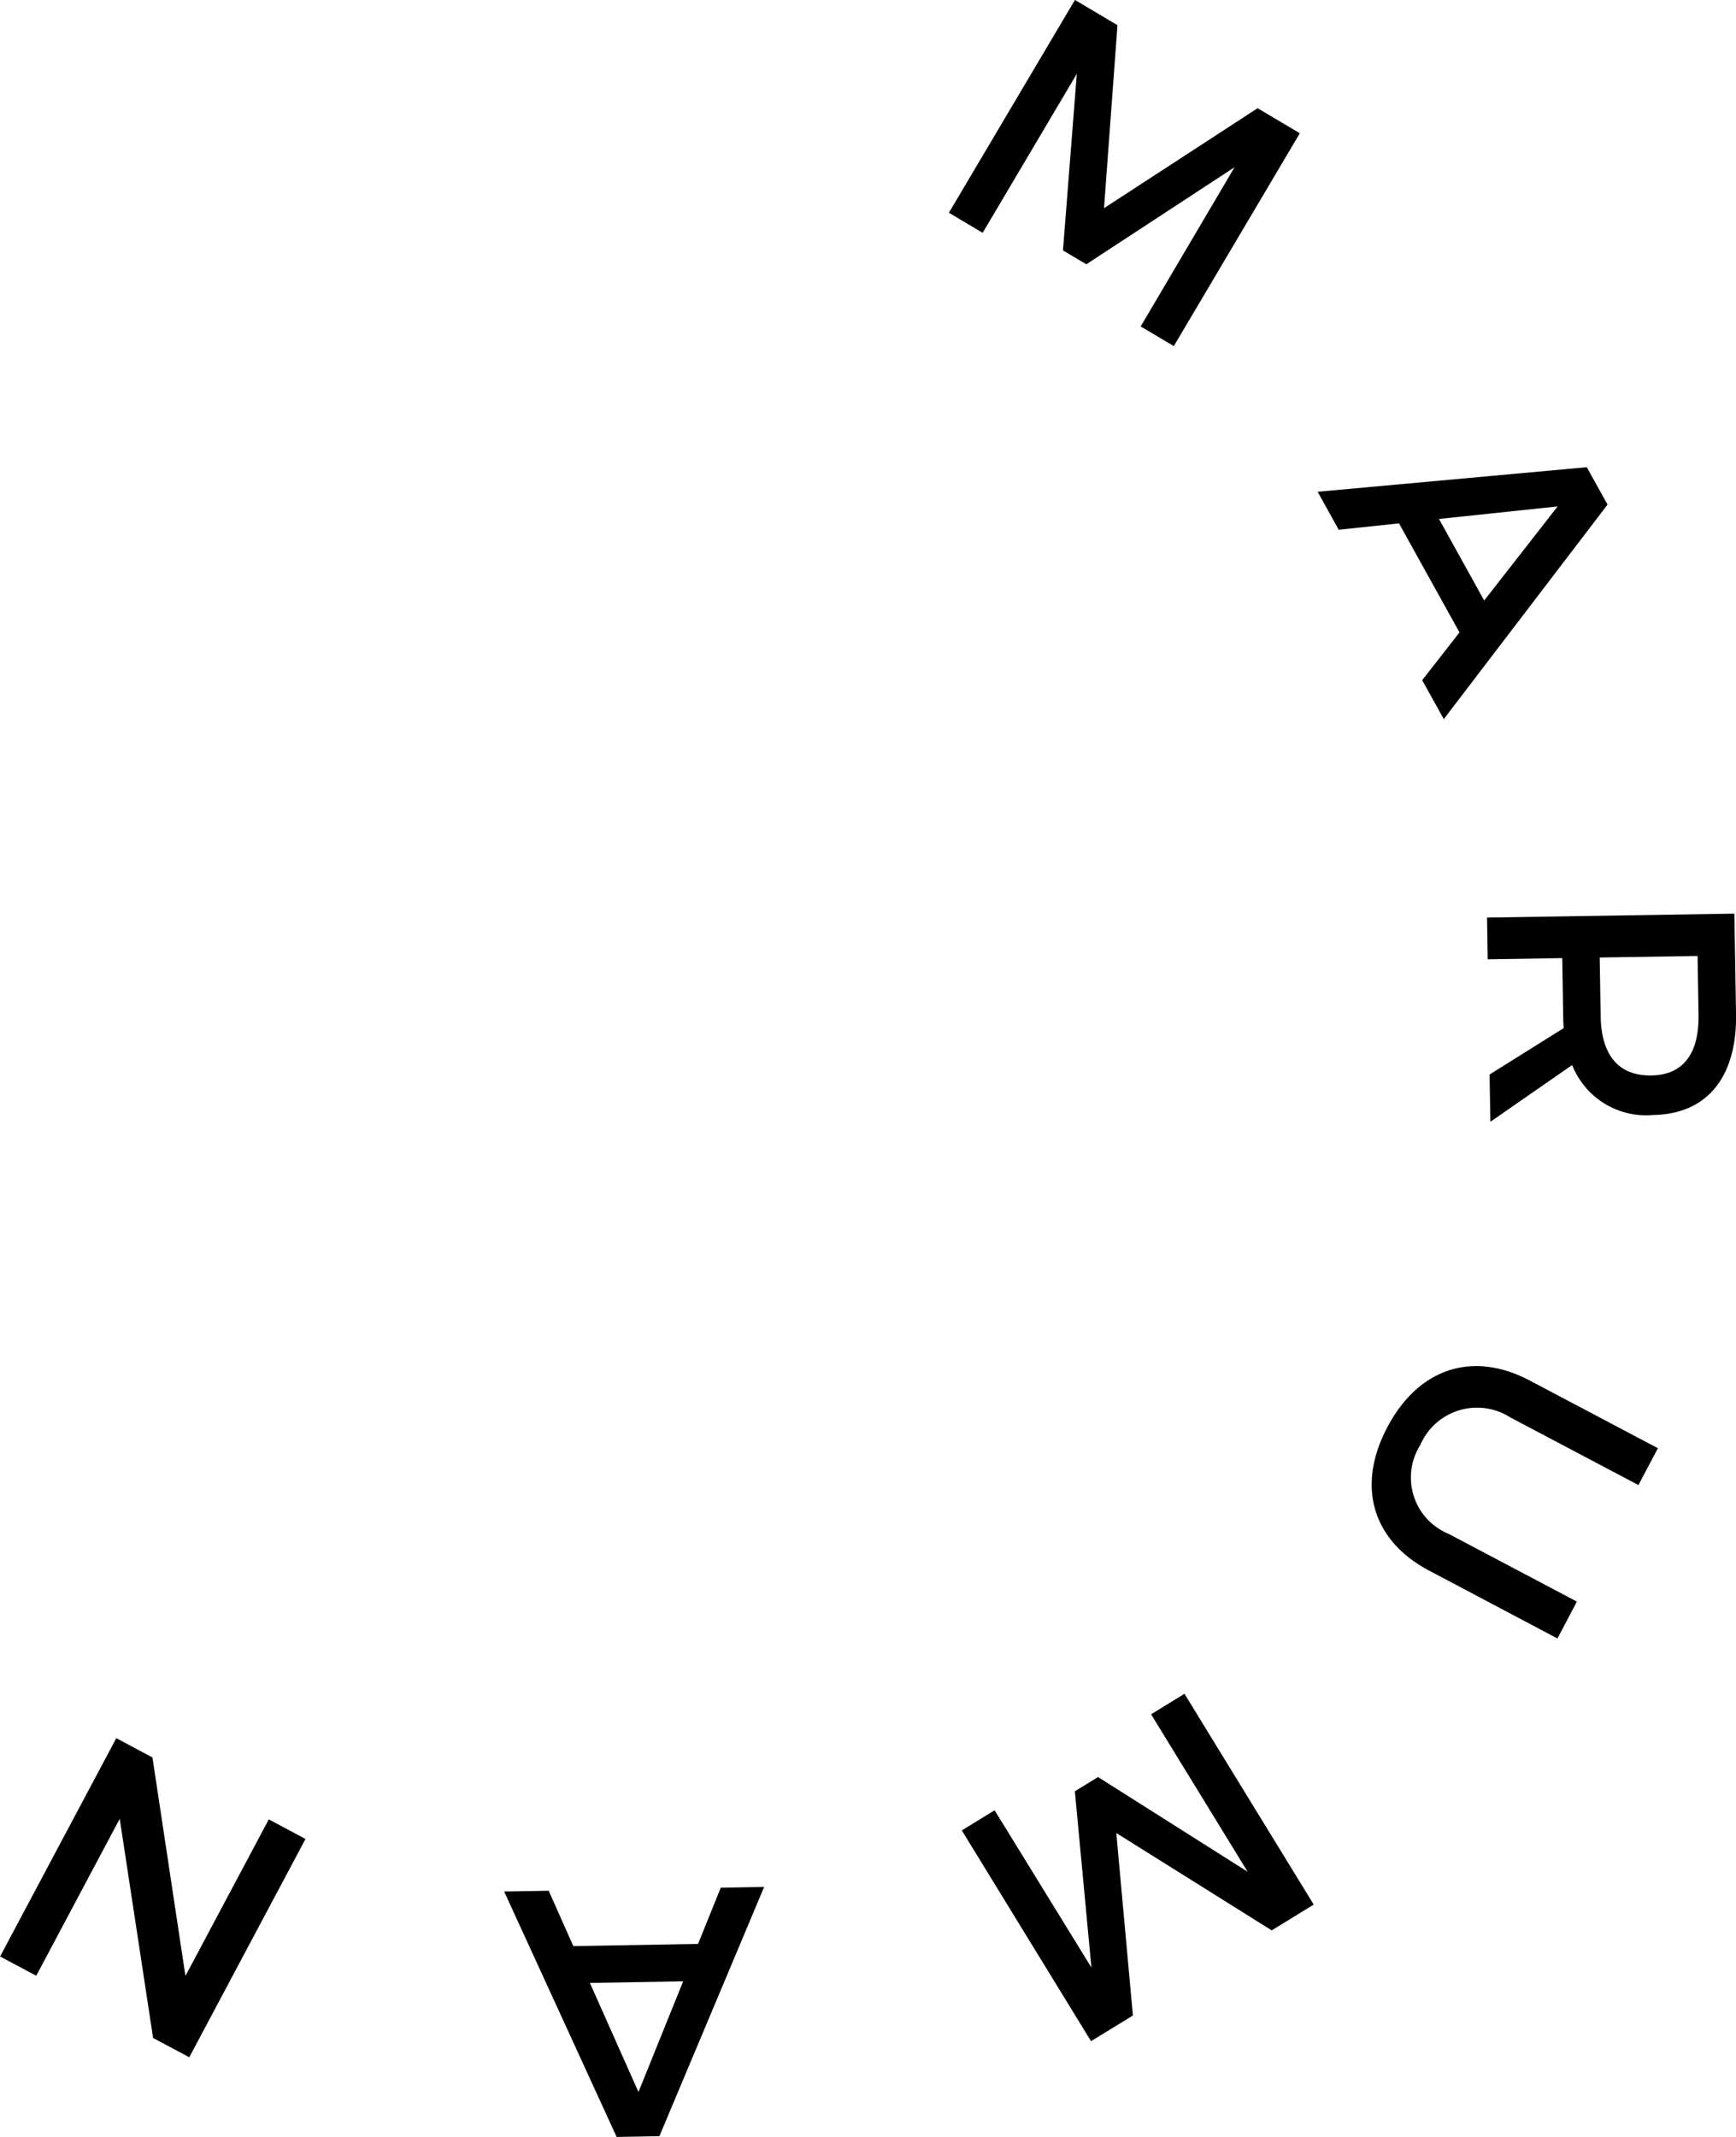<svg xmlns="http://www.w3.org/2000/svg" width="104" height="128" viewBox="0 0 104 128">
  <g id="hd_sec06" transform="translate(-135.302 -36.111)">
    <path id="路径_12" data-name="路径 12" d="M198.832,37.621l-.807,10.96,9.2-5.988,2.531,1.5-7.549,12.748-1.985-1.176,5.622-9.536-8.878,5.812-1.4-.831.83-10.579-5.641,9.525-2.023-1.2,7.551-12.748Z" transform="translate(3.416)"/>
    <path id="路径_13" data-name="路径 13" d="M217.973,72.454l-3.625-6.532-3.611.383-1.262-2.276L225.6,62.558l1.242,2.239-9.81,12.85-1.293-2.331Zm1.48-1.911,4.4-5.636-7.109.751Z" transform="translate(4.764 1.538)"/>
    <path id="路径_14" data-name="路径 14" d="M219.216,97.466l4.444-2.781c-.024-.212-.029-.444-.032-.677l-.057-3.514-4.465.072-.041-2.5,14.817-.237.1,6.011c.061,3.789-1.745,6-4.963,6.05a4.76,4.76,0,0,1-4.854-2.992l-4.9,3.4Zm6.656-3.494c.036,2.286,1.032,3.583,3.042,3.55,1.948-.031,2.858-1.358,2.821-3.644l-.056-3.513-5.864.093Z" transform="translate(5.322 3.007)"/>
    <path id="路径_15" data-name="路径 15" d="M215.447,118.168a3.649,3.649,0,0,0,1.709,5.329l7.672,4.052-1.165,2.208L215.99,125.7c-3.425-1.808-4.384-5.066-2.516-8.6s5.11-4.6,8.534-2.791l7.673,4.051-1.166,2.208-7.673-4.051A3.7,3.7,0,0,0,215.447,118.168Z" transform="translate(4.942 4.496)"/>
    <path id="路径_16" data-name="路径 16" d="M208.024,146.164l-9.31-5.831.995,10.93L197.2,152.8l-7.741-12.624,1.965-1.206,5.8,9.422-.993-10.56,1.389-.852,8.962,5.672-5.784-9.432,2-1.227,7.743,12.625Z" transform="translate(3.463 5.574)"/>
    <path id="路径_17" data-name="路径 17" d="M167.843,146.47l7.473-.131,1.36-3.368,2.6-.047L173,157.855l-2.561.046L163.7,143.2l2.668-.047Zm.993,2.206,2.91,6.534,2.678-6.631Z" transform="translate(1.805 6.21)"/>
    <path id="路径_18" data-name="路径 18" d="M144.474,152.462l-2-13.127-5,9.4-2.167-1.153,6.961-13.076,2.167,1.154,1.976,13.087,4.993-9.377,2.2,1.173-6.963,13.075Z" transform="translate(0 5.72)"/>
  </g>
</svg>
